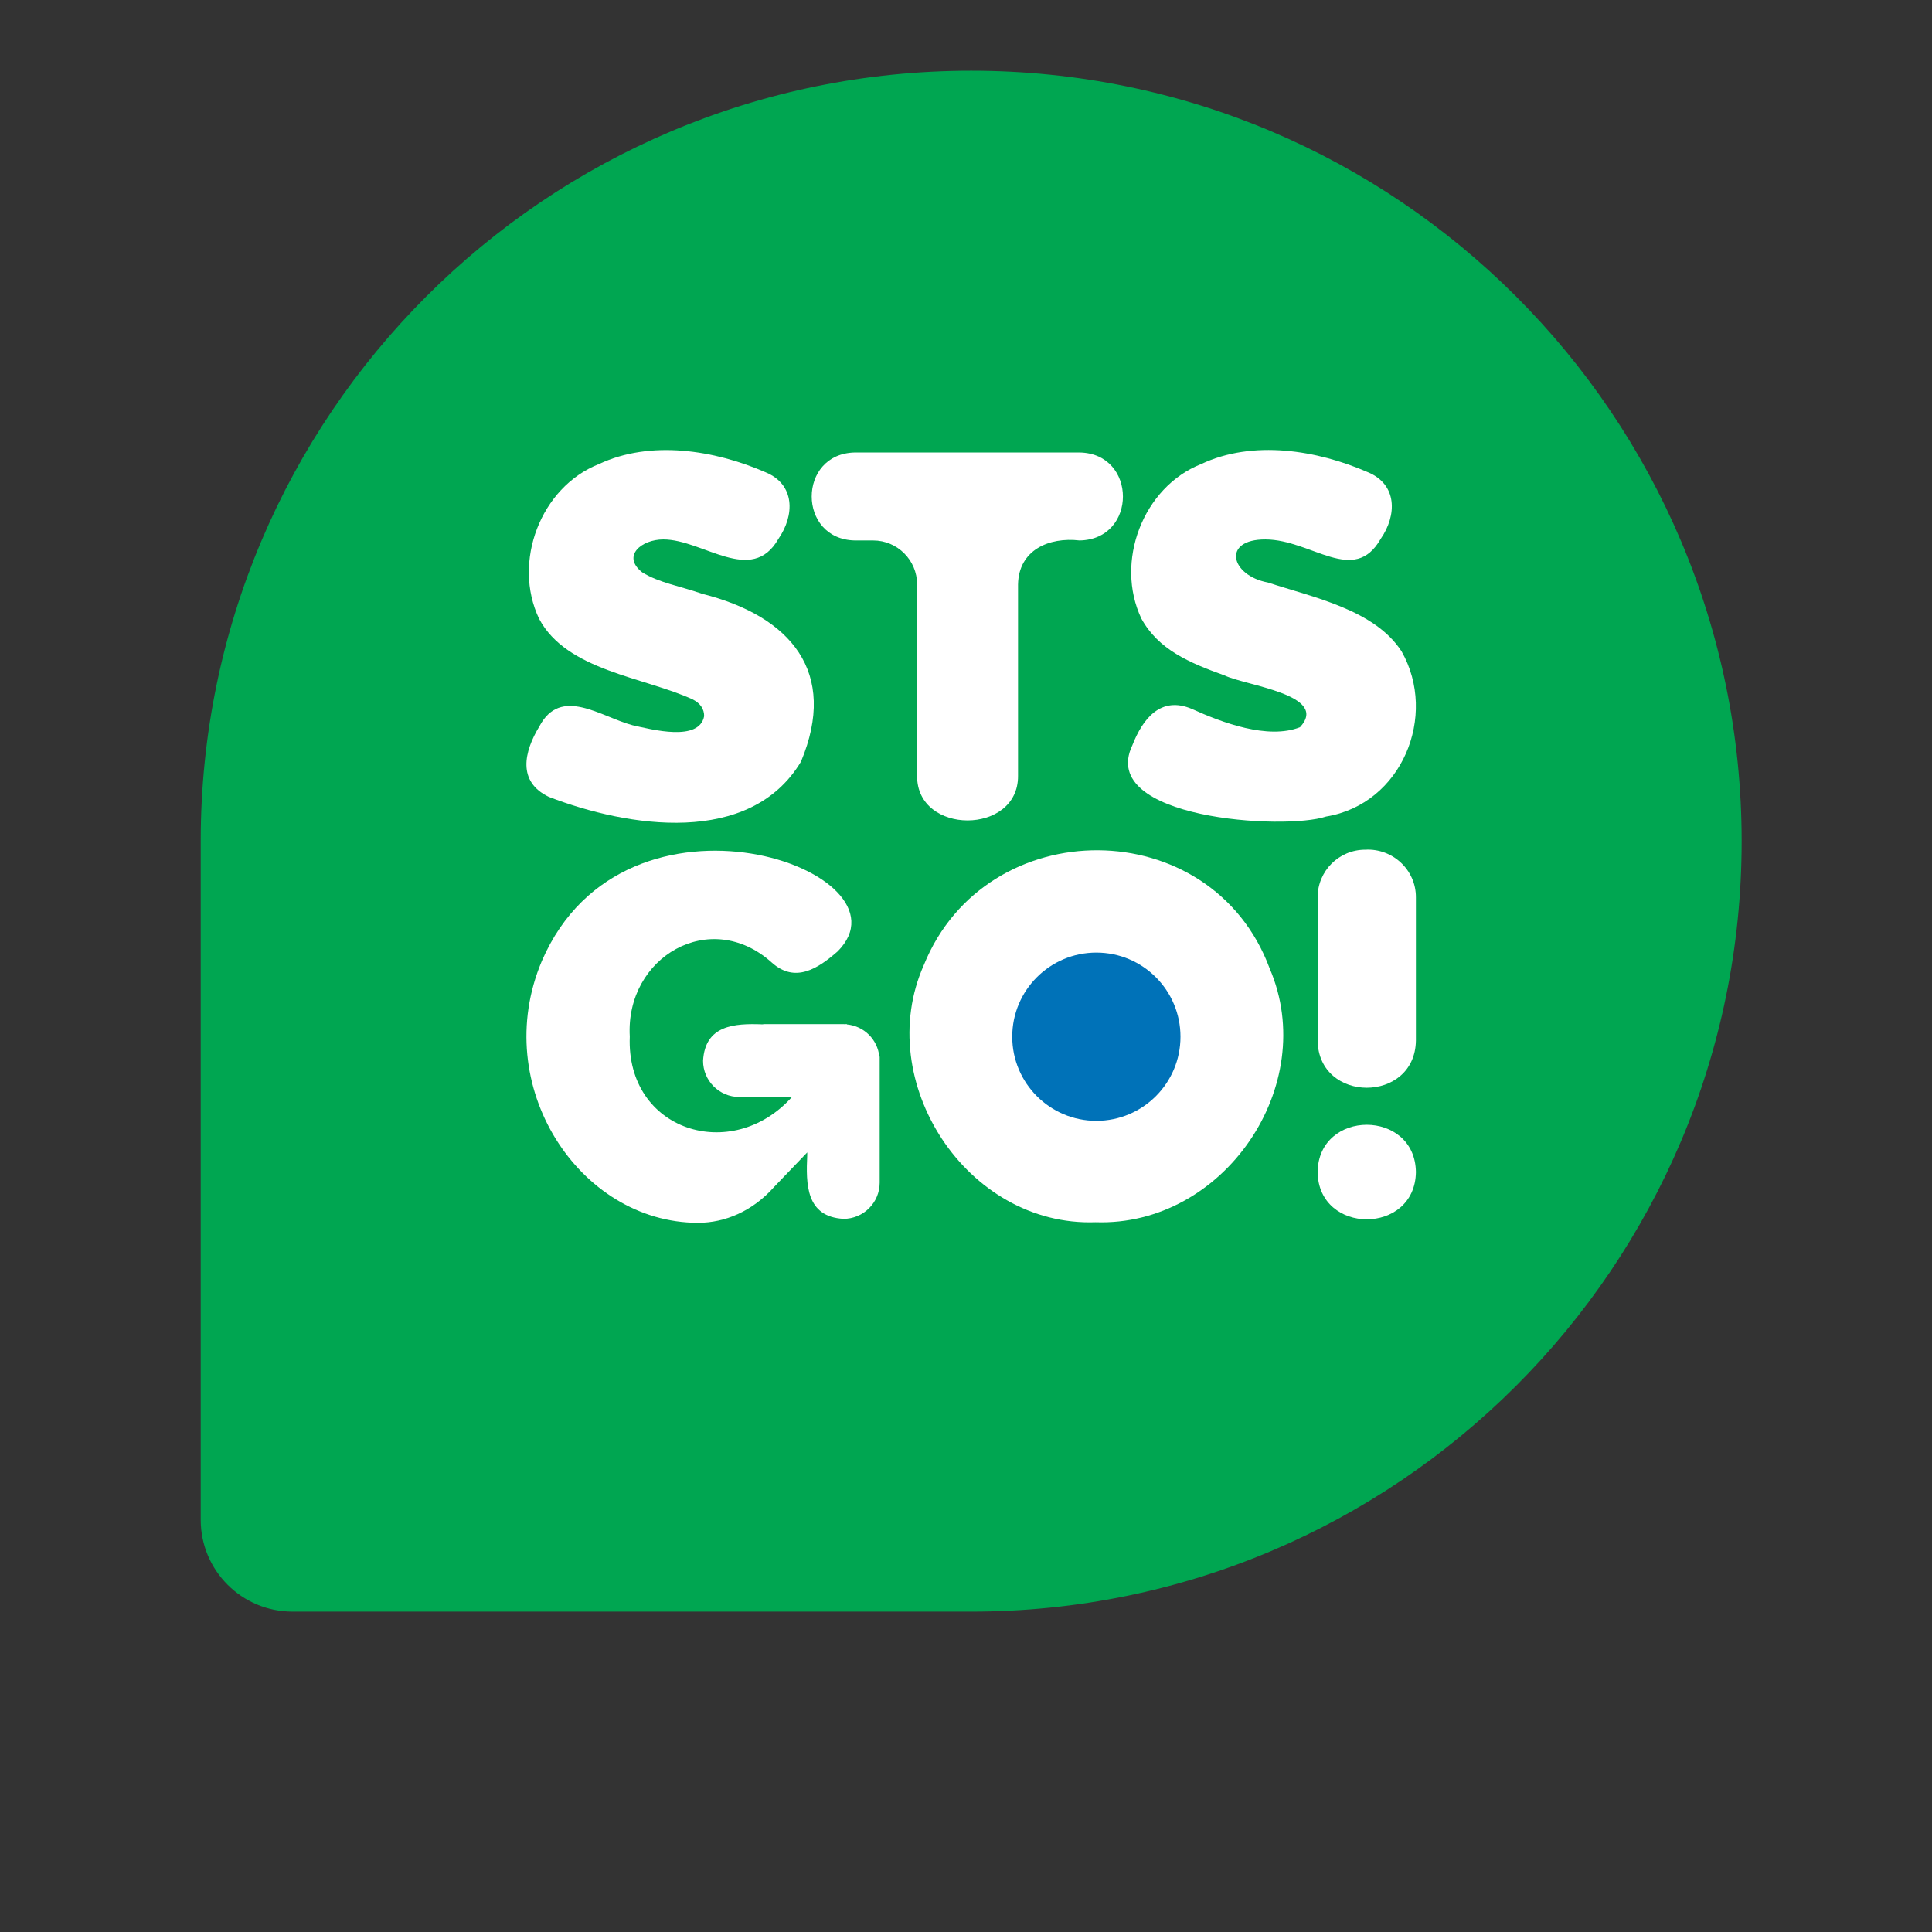 <?xml version="1.0" encoding="UTF-8"?>
<svg xmlns="http://www.w3.org/2000/svg" xmlns:xlink="http://www.w3.org/1999/xlink" version="1.1" id="Layer_1" x="0px" y="0px" viewBox="0 0 720 720" style="enable-background:new 0 0 720 720;" xml:space="preserve">
<rect x="0" y="0" width="720" height="720" fill="#333333" stroke="none"/>
<style type="text/css">
	.st0{fill:#00A651;}
	.st1{fill:#FFFFFF;}
	.st2{fill:#0072B8;}
</style>
<g>
	<path class="st0" d="M361.93,26.35c-158.58,0-287.13,128.55-287.13,287.13v252.91c0,18.9,15.32,34.21,34.22,34.21h252.91   c158.58,0,287.13-128.55,287.13-287.13S520.51,26.35,361.93,26.35z"></path>
	<g>
		<path class="st1" d="M491.04,387.75V334.4c0-9.8,7.94-17.74,17.74-17.74c10.18-0.58,18.93,7.49,18.89,17.74c0,0,0,53.35,0,53.35    C527.37,411.23,491.35,411.25,491.04,387.75z M491.04,436.79c0.31-23.49,36.33-23.49,36.63,0    C527.37,460.28,491.34,460.27,491.04,436.79z"></path>
		<path class="st1" d="M290.08,200.84c-9.98,17.44-28.06,0.19-42.88,0.19c-8.11,0-15.6,6.13-7.91,12.23    c6.19,3.9,14.14,5.14,22.37,8.03c33.11,8.32,50.76,29.24,36.83,62.58c-19.02,31.64-64.42,24.46-93.91,13.12    c-11.91-5.65-9.27-16.9-3.57-26.29c7.98-15.09,22.75-3.63,34.71-0.43c7.31,1.63,24.86,6.25,26.7-3.39c0-2.68-1.41-4.75-4.24-6.22    c-18.19-8.36-47.01-10.71-57.27-30.06c-10.06-21.16,0.55-49.07,22.27-57.64c19.31-9.09,43.2-5.2,62.09,3.03    C296.39,180.54,296.17,192.06,290.08,200.84z"></path>
		<path class="st1" d="M402.33,201.41c-11.41-1.33-22.7,3.55-22.94,16.39c0,0,0,71.34,0,71.34c0.16,22.13-37.76,22.16-37.61,0    c0,0,0-71.34,0-71.34c0-9.05-7.34-16.39-16.39-16.39h-6.74c-21.51-0.34-21.56-32.42,0-32.78c0,0,83.68,0,83.68,0    C423.85,169.01,423.89,201.04,402.33,201.41z"></path>
		<path class="st1" d="M514.54,200.83c-9.98,17.46-25.64,0.3-42.9,0.2c-16.41-0.09-13.09,13.44,0.86,16.05    c17.04,5.59,39.8,10.13,49.85,25.7c13.55,23.94,0.12,56.89-28.15,61.52c-15.41,5.21-85.24,0.92-72.23-26.5    c3.85-9.91,10.61-18.58,22.24-13.59c11.17,5.07,28.32,11.51,40.26,6.8c11.14-12.08-20.18-15.49-28.05-19.27    c-13.39-4.79-24.71-9.7-31.04-21.16c-10.05-21.17,0.54-49.08,22.27-57.64c19.3-9.1,43.21-5.2,62.09,3.03    C520.82,180.54,520.63,192.05,514.54,200.83z"></path>
		<path class="st1" d="M327.7,393.74c-0.66-6.36-5.7-11.37-12.09-11.97v-0.11l-1.07,0.01c-0.07,0-0.13-0.02-0.2-0.02h-29.31    c-0.32,0-0.61,0.07-0.93,0.09c-10.4-0.4-21.32,0.27-22.09,13.57c0,7.45,6.04,13.5,13.5,13.5h19.63    c-22.39,25.01-61.86,12.69-60.44-22.53c-1.68-29.65,30.06-48.2,52.98-27.51c8.71,7.77,17.21,2.14,24.46-4.19    c29.91-29.84-79.06-68.61-110.21,3.55c-19.65,46.49,13.94,97.52,58.12,97.57l0.01-0.01c0.07,0,0.14,0.01,0.21,0.01    c9.82-0.02,20.14-4.24,28.2-13.34l12.36-12.89l0,0.99c-0.5,10.87-0.51,22.96,13.5,23.77c7.45,0,13.5-6.04,13.5-13.5v-29.31v-17.67    H327.7z"></path>
		<g>
			<path class="st1" d="M408.29,455.49c-48.17,1.71-83.21-52.62-64.01-95.83c23.19-57.34,107.22-57.18,128.89,1.26     C491.93,404.57,456.05,457.14,408.29,455.49z"></path>
			<circle class="st2" cx="408.58" cy="386.35" r="31.35"></circle>
		</g>
	</g>
</g>
</svg>
